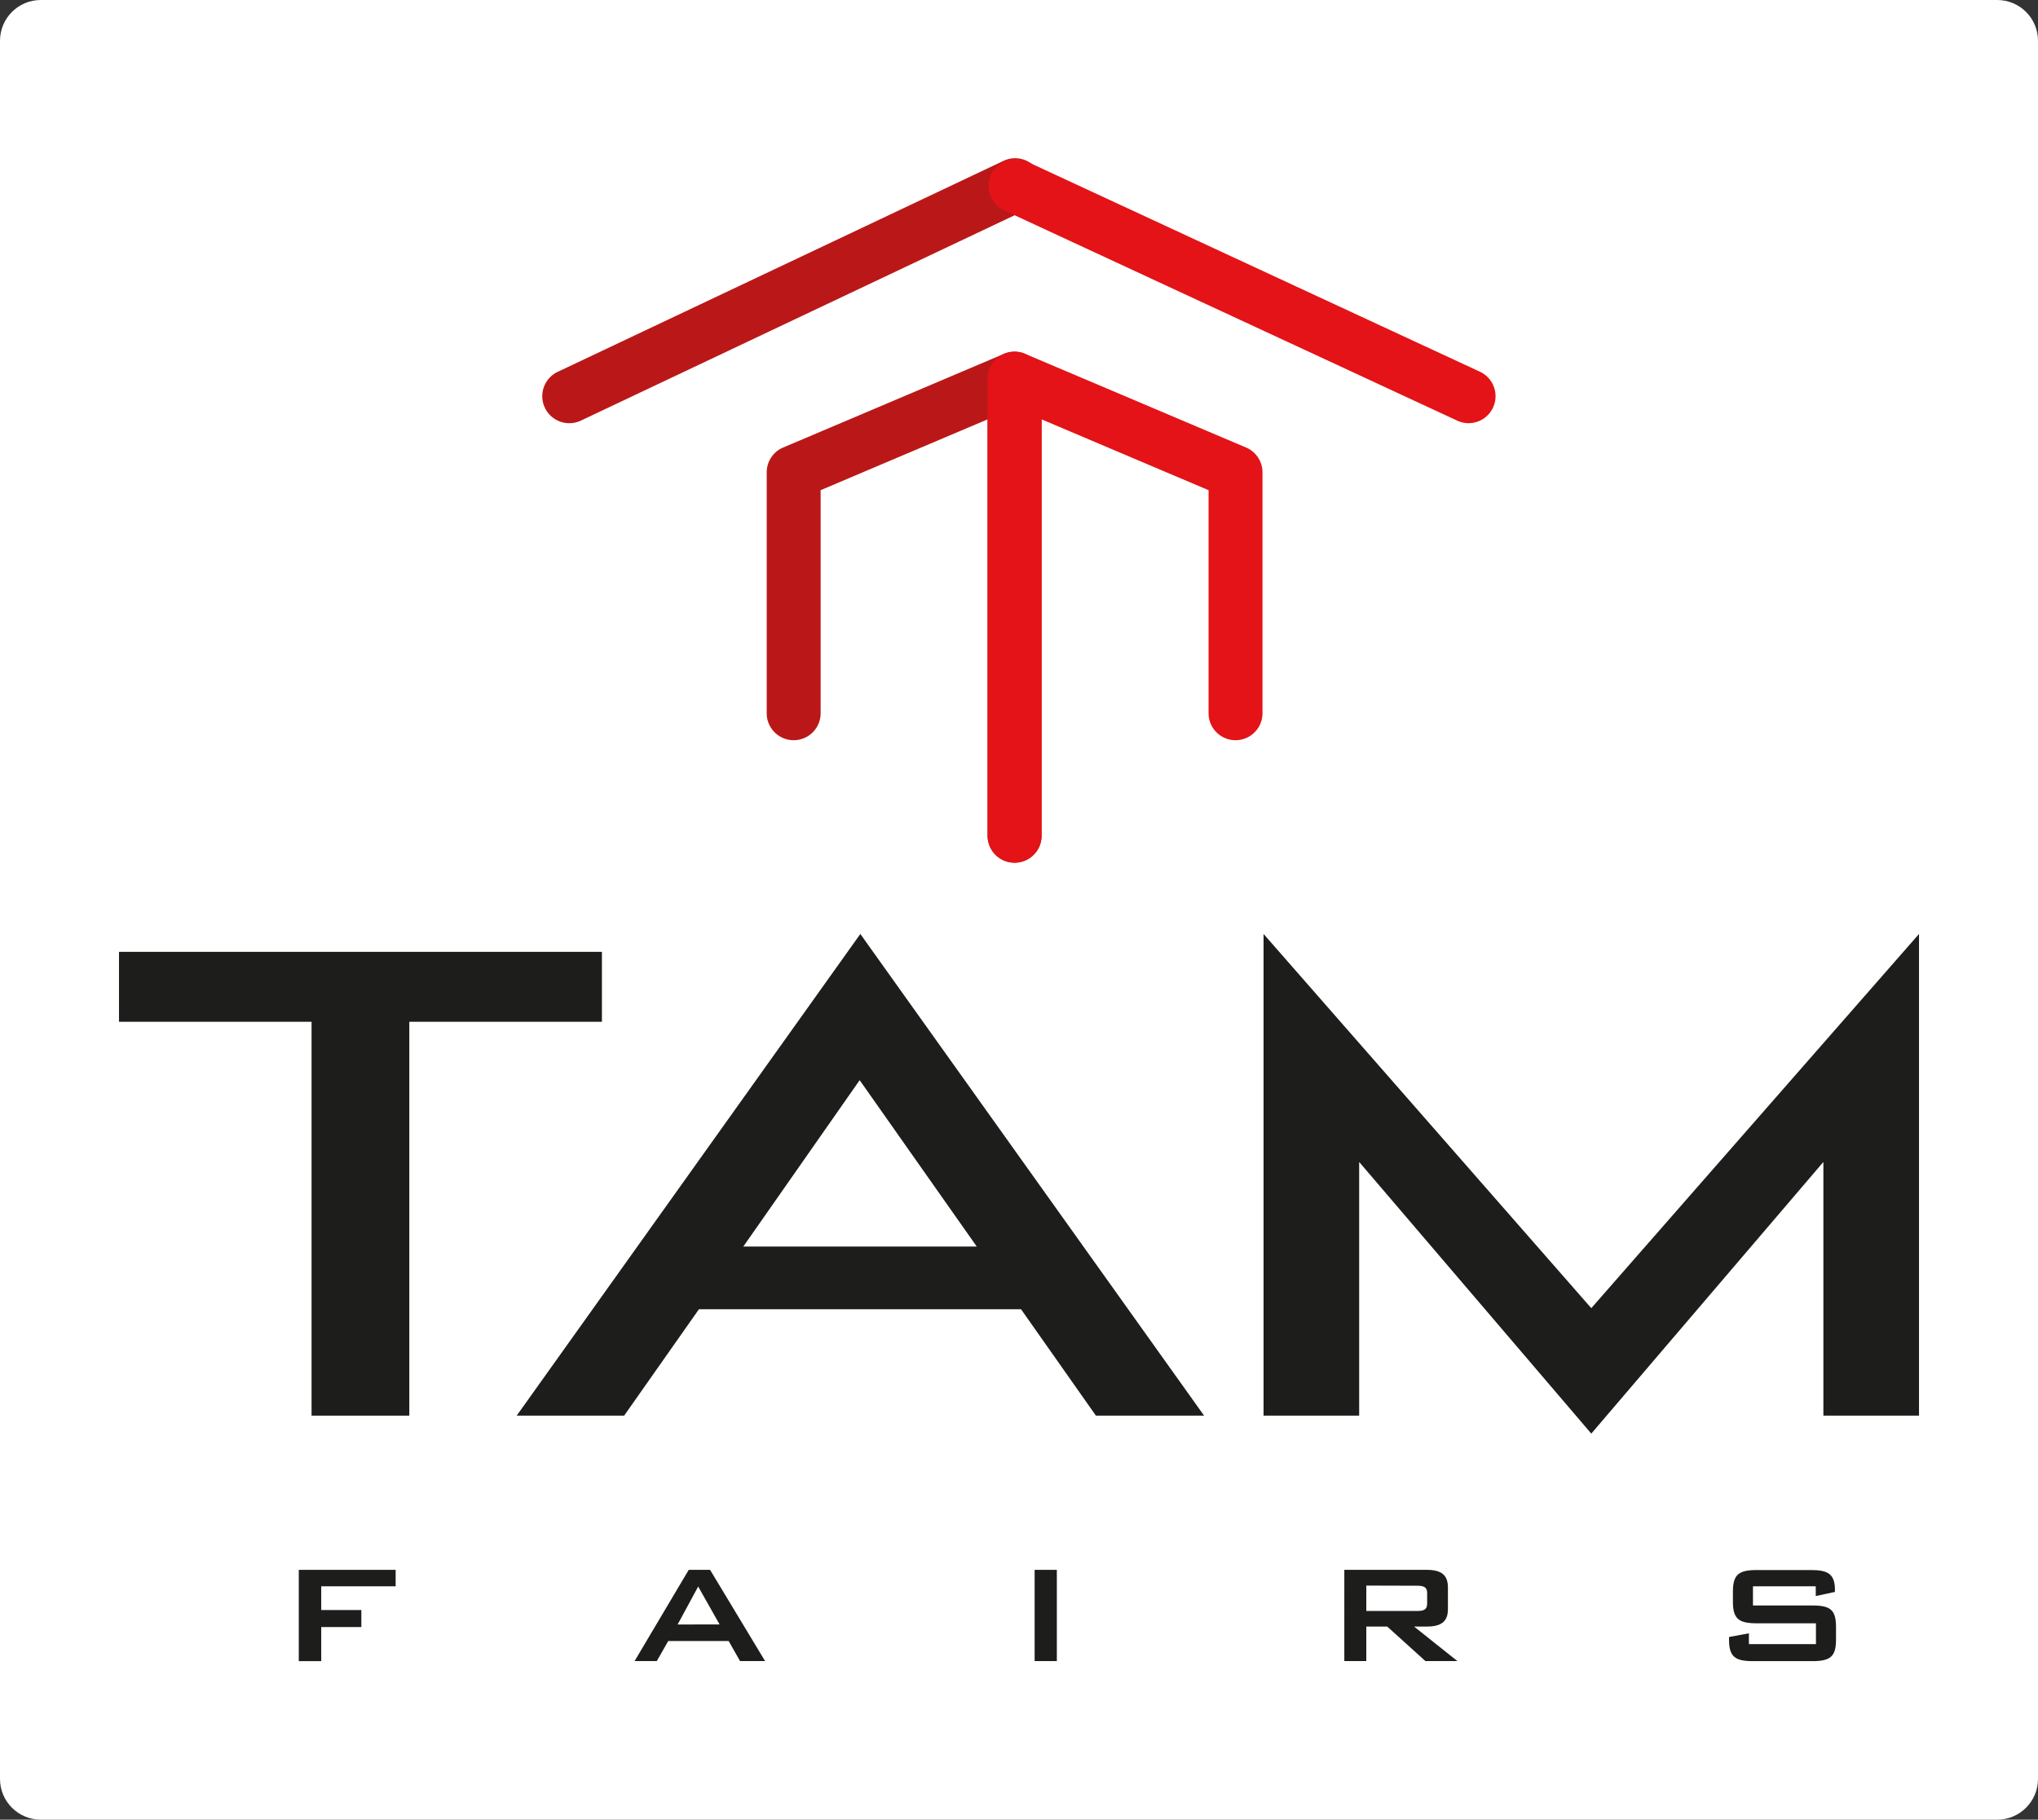 <?xml version="1.0" encoding="UTF-8"?>
<svg data-bbox="0 0 991 885" viewBox="0 0 991 885" xmlns="http://www.w3.org/2000/svg" data-type="color">
    <rect x="0" y="0" width="991" height="885" fill="#333333" stroke="none"/>
    <g>
        <path fill="#ffffff" d="M991 19.83v845.34c0 10.952-8.878 19.83-19.83 19.83H19.83C8.878 885 0 876.122 0 865.17V19.83C0 8.878 8.878 0 19.83 0h951.34C982.122 0 991 8.878 991 19.83z" data-color="1"/>
        <path d="M145.29 763.5h47.1v8H156.2v11.54h19.51v8.28H156.2v16.58h-10.91Z" fill="#1d1d1b" data-color="2"/>
        <path d="M334.9 763.5h10.38l26.75 44.37h-12.17l-5.55-9.76h-29.37l-5.57 9.76h-10.8Zm15 26.54-10.4-18.43-10 18.47Z" fill="#1d1d1b" data-color="2"/>
        <path d="M503.1 763.5h10.8v44.37h-10.8Z" fill="#1d1d1b" data-color="2"/>
        <path d="M653.69 763.5h40c7.13 0 10.38 2.41 10.38 8.6v10.49c0 6.08-3.25 8.49-10.38 8.49h-6.08l21.07 16.79h-15.55l-18.57-16.79h-10.18v16.79h-10.69Zm10.69 7.65v12.35h24.65c3.26 0 4.94-.63 4.94-3.57v-5.14c0-2.94-1.68-3.57-4.94-3.57Z" fill="#1d1d1b" data-color="2"/>
        <path d="M852.4 771.5v9.33h28.85c8.81 0 11.53 2.1 11.53 10.49v6.09c0 8.28-2.72 10.49-11.53 10.49H852.4c-8.8 0-11.64-2.21-11.64-10.49v-1.26l9.66-1.78v5.24h32.61V789.5H854.3c-8.72 0-11.65-2.1-11.65-10.49v-4.93c0-8.39 2.93-10.49 11.65-10.49h26.32c8.18 0 11.64 1.89 11.64 9.65v1l-9.33 2v-4.74Z" fill="#1d1d1b" data-color="2"/>
        <path d="M199.03 688.5H151.5V496.94H57.86v-34h234.83v34h-93.66Z" fill="#1d1d1b" data-color="2"/>
        <path d="M303.5 688.5h-52.25l167.1-234.26L585.5 688.5h-52.6l-36.4-51.74H339.86Zm57.95-82.25h113.5l-56.93-80.91Z" fill="#1d1d1b" data-color="2"/>
        <path d="M933.14 454.23V688.5h-46.5V565.12L773.78 697.24 660.91 565.12V688.5h-46.49V454.23l159.36 182Z" fill="#1d1d1b" data-color="2"/>
        <path d="M493.33 419.57a13.11 13.11 0 0 1-13.11-13.07V203.96l-81.18 34.44v108.49a13.11 13.11 0 0 1-26.22 0V229.72a13.11 13.11 0 0 1 8-12.07l107.4-45.56a13.12 13.12 0 0 1 18.23 12.07V406.5a13.11 13.11 0 0 1-13.12 13.07Z" fill="#ba1818" data-color="3"/>
        <path d="M276.86 205.82a13.12 13.12 0 0 1-5.62-25L487.72 78.36a13.11 13.11 0 1 1 11.22 23.69L282.5 204.55a13 13 0 0 1-5.64 1.27Z" fill="#ba1818" data-color="3"/>
        <path d="M493.33 419.57a13.11 13.11 0 0 1-13.11-13.07V184.16a13.11 13.11 0 0 1 18.28-12.07l107.4 45.56a13.11 13.11 0 0 1 8 12.07v117.17a13.11 13.11 0 0 1-26.22 0V238.4l-81.18-34.44V406.5a13.11 13.11 0 0 1-13.17 13.07Z" fill="#e31317" data-color="4"/>
        <path d="M714.14 205.82a13.09 13.09 0 0 1-5.51-1.23L487.81 102.1a13.11 13.11 0 0 1 11-23.78l220.86 102.49a13.12 13.12 0 0 1-5.53 25Z" fill="#e31317" data-color="4"/>
    </g>
</svg>
